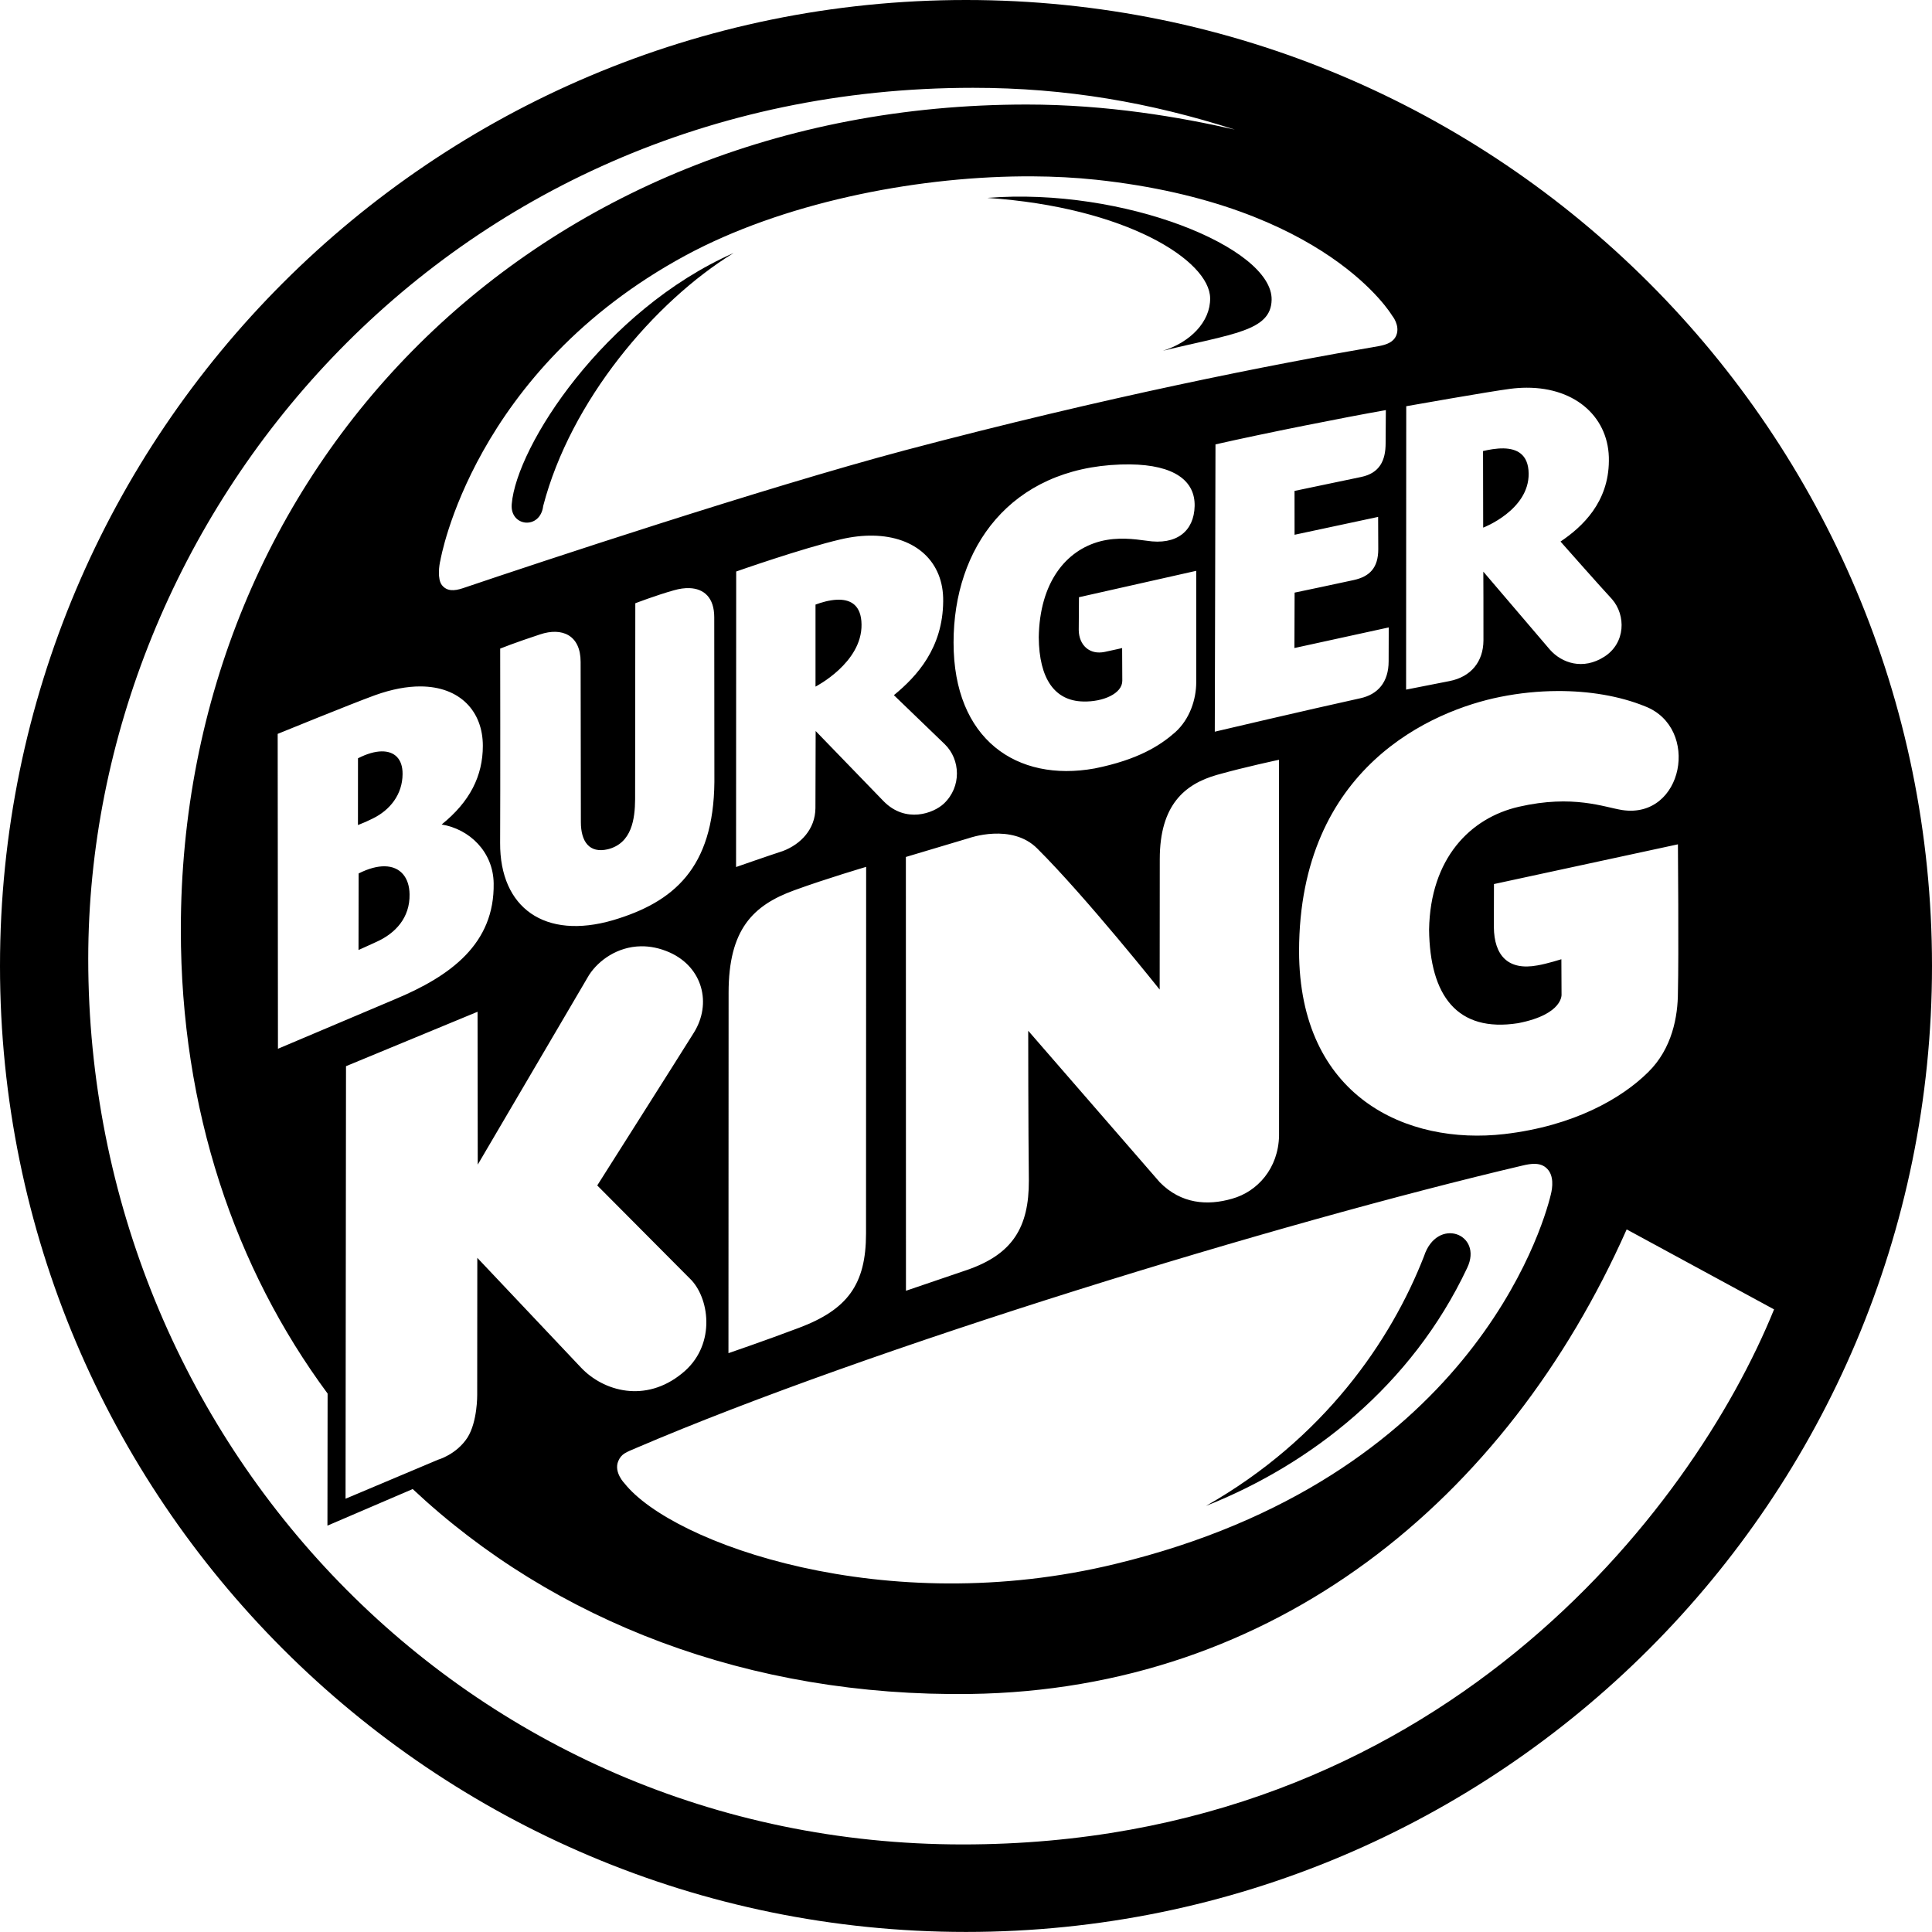 <?xml version="1.0" encoding="UTF-8" standalone="no"?>
<svg
   xmlns:dc="http://purl.org/dc/elements/1.1/"
   xmlns:cc="http://creativecommons.org/ns#"
   xmlns:rdf="http://www.w3.org/1999/02/22-rdf-syntax-ns#"
   xmlns:svg="http://www.w3.org/2000/svg"
   xmlns="http://www.w3.org/2000/svg"
   xmlns:sodipodi="http://sodipodi.sourceforge.net/DTD/sodipodi-0.dtd"
   xmlns:inkscape="http://www.inkscape.org/namespaces/inkscape"
   version="1.1"
   id="svg2200"
   x="0px"
   y="0px"
   width="1000"
   height="999.967"
   viewBox="-101.982 -101.457 1000 999.967"
   enable-background="new -101.982 -101.457 300 300"
   xml:space="preserve"
   sodipodi:docname="Burger King (Print 2).svg"
   inkscape:version="0.92.3 (2405546, 2018-03-11)"><defs
   id="defs14287"><clipPath
     id="clipPath1511"
     clipPathUnits="userSpaceOnUse"><path
       inkscape:connector-curvature="0"
       id="path1509"
       d="m 178.981,72.165 h 94.037 v 94.036 h -94.037 z" /></clipPath></defs><sodipodi:namedview
   pagecolor="#ffffff"
   bordercolor="#666666"
   borderopacity="1"
   objecttolerance="10"
   gridtolerance="10"
   guidetolerance="10"
   inkscape:pageopacity="0"
   inkscape:pageshadow="2"
   inkscape:window-width="1360"
   inkscape:window-height="706"
   id="namedview14285"
   showgrid="false"
   inkscape:zoom="0.39333333"
   inkscape:cx="791.46468"
   inkscape:cy="593.52266"
   inkscape:window-x="-8"
   inkscape:window-y="-8"
   inkscape:window-maximized="1"
   inkscape:current-layer="svg2200" />

















<path
   style="fill-opacity:1;fill-rule:nonzero;stroke:none;stroke-width:10.634"
   d="m 398.018,-101.457 c -276.101,0 -500,223.802 -500,499.967 0,276.197 223.899,500 500,500 276.165,0 500,-223.803 500,-500 0,-276.165 -223.835,-499.967 -500,-499.967 z m 3.666,45.449 c 48.374,0 91.761,7.646 135.488,21.641 -28.276,-6.455 -66.058,-12.984 -107.711,-12.984 -254.95,0 -437.846,188.306 -437.846,427.082 0,93.186 27.979,175.248 75.971,240.115 l -0.086,68.367 44.131,-18.939 c 73.077,68.547 174.206,107.647 288.66,106.062 157.16,-2.212 277.282,-99.969 339.693,-240.455 l 76.287,41.398 C 774.012,680.365 641.642,853.221 396.284,853.221 139.473,853.221 -56.31,644.4 -56.31,394.842 -56.299,165.913 127.997,-56.008 401.684,-56.008 Z m 30.5,45.826 c 11.528,0.053 22.651,0.64 33.152,1.76 119.42,12.803 153.205,70.27 153.205,70.27 0,0 4.328,5.116 2.18,10.326 -1.468,3.488 -4.987,4.754 -8.922,5.498 -55.116,9.39 -140.997,26.297 -245.412,53.945 -73.492,19.567 -189.764,58.169 -228.822,71.387 -4.573,1.521 -8.251,1.585 -10.793,-1.584 -2.488,-3.158 -1.437,-10.497 -0.799,-12.879 0,0 16.59,-98.205 127.109,-157.904 49.663,-26.741 116.491,-40.319 174.137,-40.809 1.663,-0.014 3.318,-0.017 4.965,-0.01 z m 256,109.402 c 25.995,-0.084 42.964,15.99 42.588,37.924 -0.17,21.332 -13.578,34.008 -25.031,41.707 0,0 20.969,23.734 26.605,29.764 7.369,8.433 7.073,22.811 -3.934,29.84 -10.964,7.029 -21.939,3.392 -28.191,-3.68 l -34.434,-40.346 c 0,0 0.118,24.736 0.064,35.625 -0.074,10.942 -6.412,18.864 -17.674,21.033 l -22.363,4.402 0.074,-146.686 c 0,0 42.856,-7.602 53.947,-9.027 2.873,-0.366 5.658,-0.548 8.348,-0.557 z M 615.331,110.808 c 0,0 -0.117,11.357 -0.117,17.152 0,8.954 -3.095,15.441 -12.602,17.451 -12.027,2.542 -34.549,7.23 -34.549,7.23 l 0.021,22.693 43.248,-9.242 c 0,0 0.074,7.754 0.074,16.676 0,9.645 -4.403,14.175 -12.676,16.004 -6.646,1.499 -30.627,6.508 -30.627,6.508 l -0.096,28.68 48.822,-10.666 c 0,0 -0.055,7.497 -0.055,17.504 0,10.857 -5.625,17.205 -14.664,19.162 -26.649,5.838 -75.32,17.301 -75.32,17.301 l 0.361,-148.705 c 25.702,-5.838 66.665,-13.962 88.178,-17.748 z m 61.033,19.826 c -3.904,-0.091 -7.901,0.721 -10.725,1.363 l 0.074,39.643 c 0.064,0 23.799,-9.091 23.533,-28.041 -0.126,-10.149 -6.376,-12.812 -12.883,-12.965 z m -193.564,8.273 c 23.206,0.243 33.878,8.623 33.559,21.604 -0.308,12.835 -9.188,20.408 -24.947,17.898 -6.412,-0.851 -14.728,-2.01 -23.799,0.287 -18.035,4.69 -31.487,21.512 -31.934,49.713 0.181,21.661 8.367,32.902 22.979,33.221 10.283,0.287 20.332,-4.105 20.258,-10.783 l -0.084,-16.865 c 0,0 -4.009,0.925 -9.018,1.988 -7.805,1.648 -13.324,-3.455 -13.441,-11.303 0.043,-10.602 0.117,-17.004 0.117,-17.004 l 60.688,-13.664 0.01,57.678 c -0.011,8.752 -3.254,19.035 -10.932,25.926 -7.773,6.827 -19.162,14.176 -41.695,18.695 -40.218,7.231 -72.98,-14.952 -72.98,-65.188 0,-49.108 29.329,-90.154 86.412,-92.143 1.659,-0.057 3.262,-0.077 4.809,-0.06 z m -132.98,36.881 c 22.186,0.347 36.706,13.534 36.387,33.994 -0.191,24.054 -13.463,38.729 -25.512,48.576 l 26.33,25.383 c 8.199,7.965 8.741,22.067 -0.457,30.744 -5.423,5.083 -19.79,10.336 -31.158,-1.191 l -35.209,-36.379 c 0,0 -0.096,28.478 -0.117,39.963 -0.117,10.783 -7.485,18.587 -16.801,22.139 -7.827,2.552 -24.277,8.295 -24.277,8.295 l 0.064,-152.959 c 0,0 34.134,-12.017 54.254,-16.686 5.848,-1.356 11.376,-1.959 16.496,-1.879 z m -94.908,27.17 c 7.482,0.281 12.799,4.897 12.799,15.082 l 0.074,85.199 c -0.415,44.833 -21.288,62.326 -52.445,71.588 -35.305,10.304 -58.636,-6.338 -58.455,-40.016 0.149,-28.776 0.031,-100.566 0.031,-100.566 0,0 7.7,-3.094 20.609,-7.326 11.389,-3.828 21.023,0.339 21.023,14.217 l 0.127,82.936 c 0.021,10.081 4.37,16.291 13.973,14.047 12.442,-3.126 14.027,-15.781 14.102,-25.904 l 0.105,-101.426 c 0,0 10.847,-4.159 19.971,-6.711 2.858,-0.824 5.592,-1.213 8.086,-1.119 z m 77.471,5.984 c -0.404,-0.005 -0.81,0.003 -1.219,0.021 -3.921,0.177 -7.998,1.381 -11.037,2.51 v 42.461 c 0.053,-0.032 24.129,-12.325 23.82,-32.211 -0.137,-9.845 -5.509,-12.706 -11.564,-12.781 z m -216.764,44.891 c 20.661,0.053 32.318,13.057 32.318,30.73 0,15.611 -6.709,28.966 -21.32,40.738 14.377,2.361 26.679,14.089 26.924,30.434 0.521,31.211 -22.076,47.97 -51.426,60.156 L 41.883,441.383 41.745,278.396 c 0,0 37.933,-15.494 50.311,-19.992 8.789,-3.166 16.676,-4.588 23.562,-4.57 z m 588.592,2.387 c 16.342,-0.068 32.095,2.555 45.281,7.912 28.744,11.123 19.864,58.466 -11.814,53.691 -9.273,-1.446 -25.395,-8.156 -53.521,-1.701 -25.234,5.785 -45.822,26.797 -46.449,63.58 0.383,34.135 14.515,53.374 46.045,48.439 23.948,-4.636 22.46,-15.313 22.514,-14.824 l -0.086,-18.27 c 0,0 -7.486,2.361 -12.367,3.18 -15.292,2.839 -22.417,-5.199 -22.576,-19.789 0.053,-15.132 0.053,-22.311 0.053,-22.311 l 95.217,-20.566 c 0,-10e-6 0.468,57.881 0,76.438 0,12.537 -2.924,29.285 -15.451,41.535 -13.686,13.569 -38.547,27.863 -74.469,32.01 -50.118,5.753 -106.033,-18.855 -106.182,-94.75 0.17,-95.249 69.143,-124.556 104.182,-131.553 9.802,-1.97 19.82,-2.981 29.625,-3.021 z M 95.549,287.455 c -3.496,0.051 -7.663,1.23 -12.236,3.584 l -0.021,34.551 c 2.967,-1.148 5.126,-2.117 7.625,-3.361 8.986,-4.381 15.419,-12.474 15.473,-23.055 0.063,-7.802 -4.166,-11.816 -10.84,-11.719 z m 464.459,4.352 c 0,0 0.16,137.955 0.043,194.518 -0.319,16.94 -11.166,29.01 -24.299,32.668 -12.697,3.69 -26.394,2.753 -37.453,-8.529 l -68.078,-78.404 c 10e-6,0 0.011,51.162 0.33,77.523 0.074,24.118 -8.327,38.079 -31.871,46.246 -2.52,0.851 -31.742,10.814 -31.742,10.814 l -0.043,-224.537 32.615,-9.74 c 0,0 22.14,-7.954 35.4,5.381 25.128,25.001 63.348,72.992 63.348,72.992 0,0 0.053,-57.371 0.053,-67.494 0,-28.116 12.942,-38.857 29.584,-43.621 14.622,-4.126 32.113,-7.816 32.113,-7.816 z M 97.096,346.933 c -3.747,-0.046 -8.254,1.094 -13.451,3.709 l -0.057,39.613 c 0,0 5.371,-2.383 9.316,-4.223 9.72,-4.371 17.355,-12.452 17.1,-24.639 h 0.002 c -0.11,-8.517 -4.668,-14.36 -12.91,-14.461 z m 249.238,0.297 c 0,0 -0.062,167.197 -0.062,189.752 0,26.319 -9.519,39.326 -34.594,48.801 -17.684,6.689 -36.613,13.154 -36.613,13.154 -1e-5,0 0.074,-156.576 0.074,-186.543 0,-32.731 12.549,-45.269 34.072,-53.074 16.674,-6.072 37.123,-12.09 37.123,-12.09 z m -116.645,41.111 c 4.721,-0.082 9.798,0.878 15.086,3.25 h 0.002 c 17.025,7.731 21.705,26.458 12.422,41.398 -7.061,11.346 -50.045,79.139 -50.045,79.139 l 48.854,49.117 c 9.645,10.602 12.272,34.369 -4.977,48.172 -18.96,15.483 -40.707,9.294 -52.352,-3.084 l -53.606,-56.732 -0.057,70.918 c 0,0 0.18,13.867 -5.041,22.119 -5.7,8.762 -15.152,11.422 -15.152,11.422 l -47.949,20.215 0.234,-223.877 68.09,-28.17 0.096,79.117 57.625,-98.162 c 4.968,-7.62 14.705,-14.632 26.77,-14.842 z m 462.27,112.611 c 2.818,-0.042 5.106,0.693 6.914,2.594 3.477,3.573 2.777,9.592 1.852,13.271 -4.349,18.184 -42.899,147.11 -225.293,191.188 -119.271,29.052 -229.364,-10.527 -254.109,-41.6 0,10e-6 -5.786,-5.838 -3.266,-11.645 1.638,-3.807 4.031,-4.498 9.252,-6.742 121.536,-52.064 332.218,-116.474 458.996,-146.238 2.082,-0.498 3.963,-0.803 5.654,-0.828 z"
   id="path1515"
   inkscape:connector-curvature="0" /><path
   inkscape:connector-curvature="0"
   id="path1571"
   style="fill-opacity:1;fill-rule:nonzero;stroke:none;stroke-width:10.634"
   d="M 277.725,29.508 C 210.625,59.177 165.345,129.531 162.889,159.466 c -1.021,11.761 14.792,13.441 16.291,0.957 14.164,-54.361 57.498,-105.702 98.545,-130.915" /><path
   inkscape:connector-curvature="0"
   id="path1575"
   style="fill-opacity:1;fill-rule:nonzero;stroke:none;stroke-width:10.634"
   d="M 499.944,80.097 C 536.036,71.282 555.911,69.91 556.208,53.736 556.825,26.768 479.654,-4.656 409.044,0.97 480.973,5.787 524.2,33.457 524.381,52.885 c 0.181,12.272 -10.432,22.884 -24.437,27.212" /><path
   inkscape:connector-curvature="0"
   id="path1579"
   style="fill-opacity:1;fill-rule:nonzero;stroke:none;stroke-width:10.634"
   d="m 522.238,677.99 c 54.287,-21.481 106.457,-62.219 135.19,-123.184 8.433,-17.674 -15.6,-26.755 -22.374,-5.966 -16.951,43.419 -51.639,94.419 -112.816,129.15" /></svg>